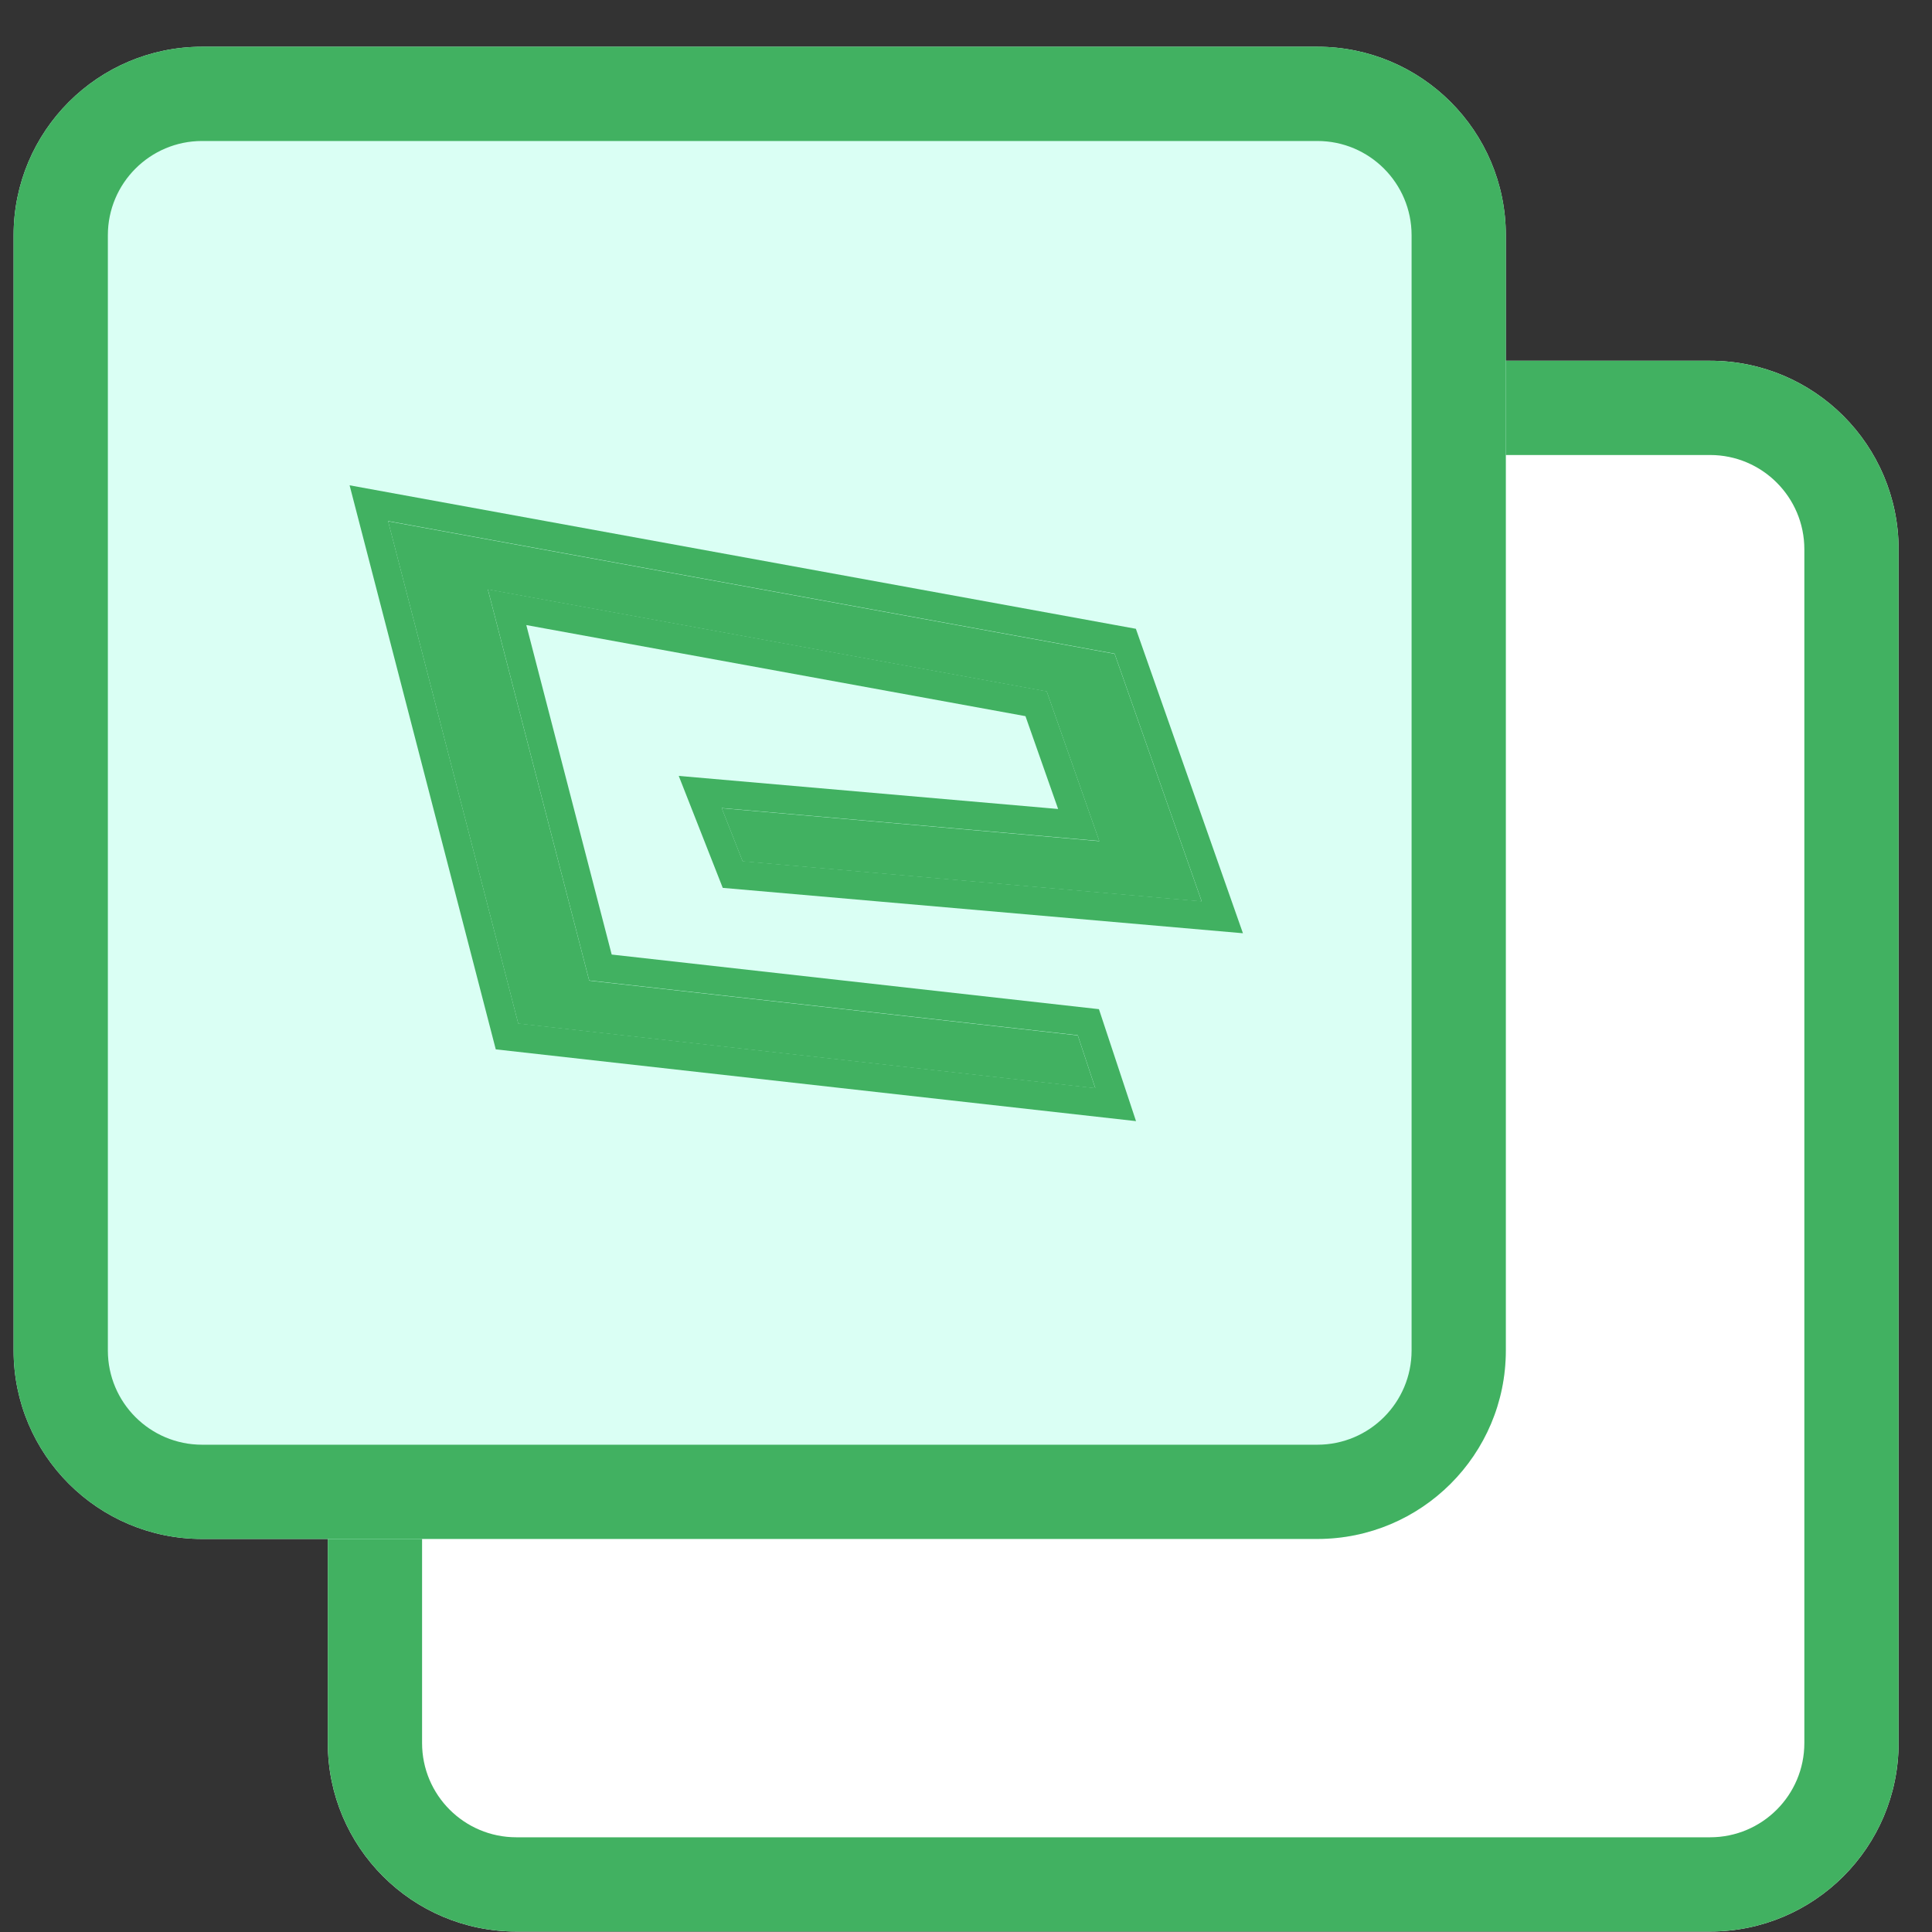 <svg width="41" height="41" viewBox="0 0 41 41" fill="none" xmlns="http://www.w3.org/2000/svg">
<rect x="0" y="0" width="41" height="41" fill="#333333" stroke="none"/>
<path d="M6.957 11.656C6.957 9.447 8.748 7.656 10.957 7.656H36.291C38.5 7.656 40.291 9.447 40.291 11.656V36.99C40.291 39.199 38.5 40.99 36.291 40.99H10.957C8.748 40.99 6.957 39.199 6.957 36.99V11.656Z" fill="white"/>
<path fill-rule="evenodd" clip-rule="evenodd" d="M36.291 9.656H10.957C9.853 9.656 8.957 10.552 8.957 11.656V36.99C8.957 38.095 9.853 38.99 10.957 38.99H36.291C37.395 38.99 38.291 38.095 38.291 36.99V11.656C38.291 10.552 37.395 9.656 36.291 9.656ZM10.957 7.656C8.748 7.656 6.957 9.447 6.957 11.656V36.99C6.957 39.199 8.748 40.99 10.957 40.99H36.291C38.5 40.99 40.291 39.199 40.291 36.99V11.656C40.291 9.447 38.5 7.656 36.291 7.656H10.957Z" fill="#41B161"/>
<path d="M0.289 4.992C0.289 2.783 2.08 0.992 4.289 0.992H27.956C30.165 0.992 31.956 2.783 31.956 4.992V28.659C31.956 30.869 30.165 32.659 27.956 32.659H4.289C2.08 32.659 0.289 30.869 0.289 28.659V4.992Z" fill="#DAFFF4"/>
<path d="M8.236 11.062L23.654 13.876L25.502 19.131L15.76 18.28L15.316 17.151L23.329 17.851L22.213 14.674L10.353 12.51L12.504 20.811L22.872 21.973L23.244 23.095L10.998 21.723L8.236 11.062Z" fill="#41B161"/>
<path fill-rule="evenodd" clip-rule="evenodd" d="M7.419 10.299L24.105 13.344L26.377 19.805L15.338 18.842L14.404 16.466L22.455 17.168L21.762 15.198L11.169 13.265L12.981 20.257L23.321 21.416L24.108 23.792L10.521 22.269L7.419 10.299ZM12.504 20.807L10.353 12.506L22.213 14.67L23.329 17.847L15.316 17.148L15.76 18.276L25.502 19.127L23.654 13.872L8.236 11.058L10.998 21.719L23.244 23.091L22.872 21.969L12.504 20.807Z" fill="#41B161"/>
<path fill-rule="evenodd" clip-rule="evenodd" d="M27.956 2.992H4.289C3.185 2.992 2.289 3.888 2.289 4.992V28.659C2.289 29.764 3.185 30.659 4.289 30.659H27.956C29.061 30.659 29.956 29.764 29.956 28.659V4.992C29.956 3.888 29.061 2.992 27.956 2.992ZM4.289 0.992C2.08 0.992 0.289 2.783 0.289 4.992V28.659C0.289 30.869 2.08 32.659 4.289 32.659H27.956C30.165 32.659 31.956 30.869 31.956 28.659V4.992C31.956 2.783 30.165 0.992 27.956 0.992H4.289Z" fill="#41B161"/>
</svg>
